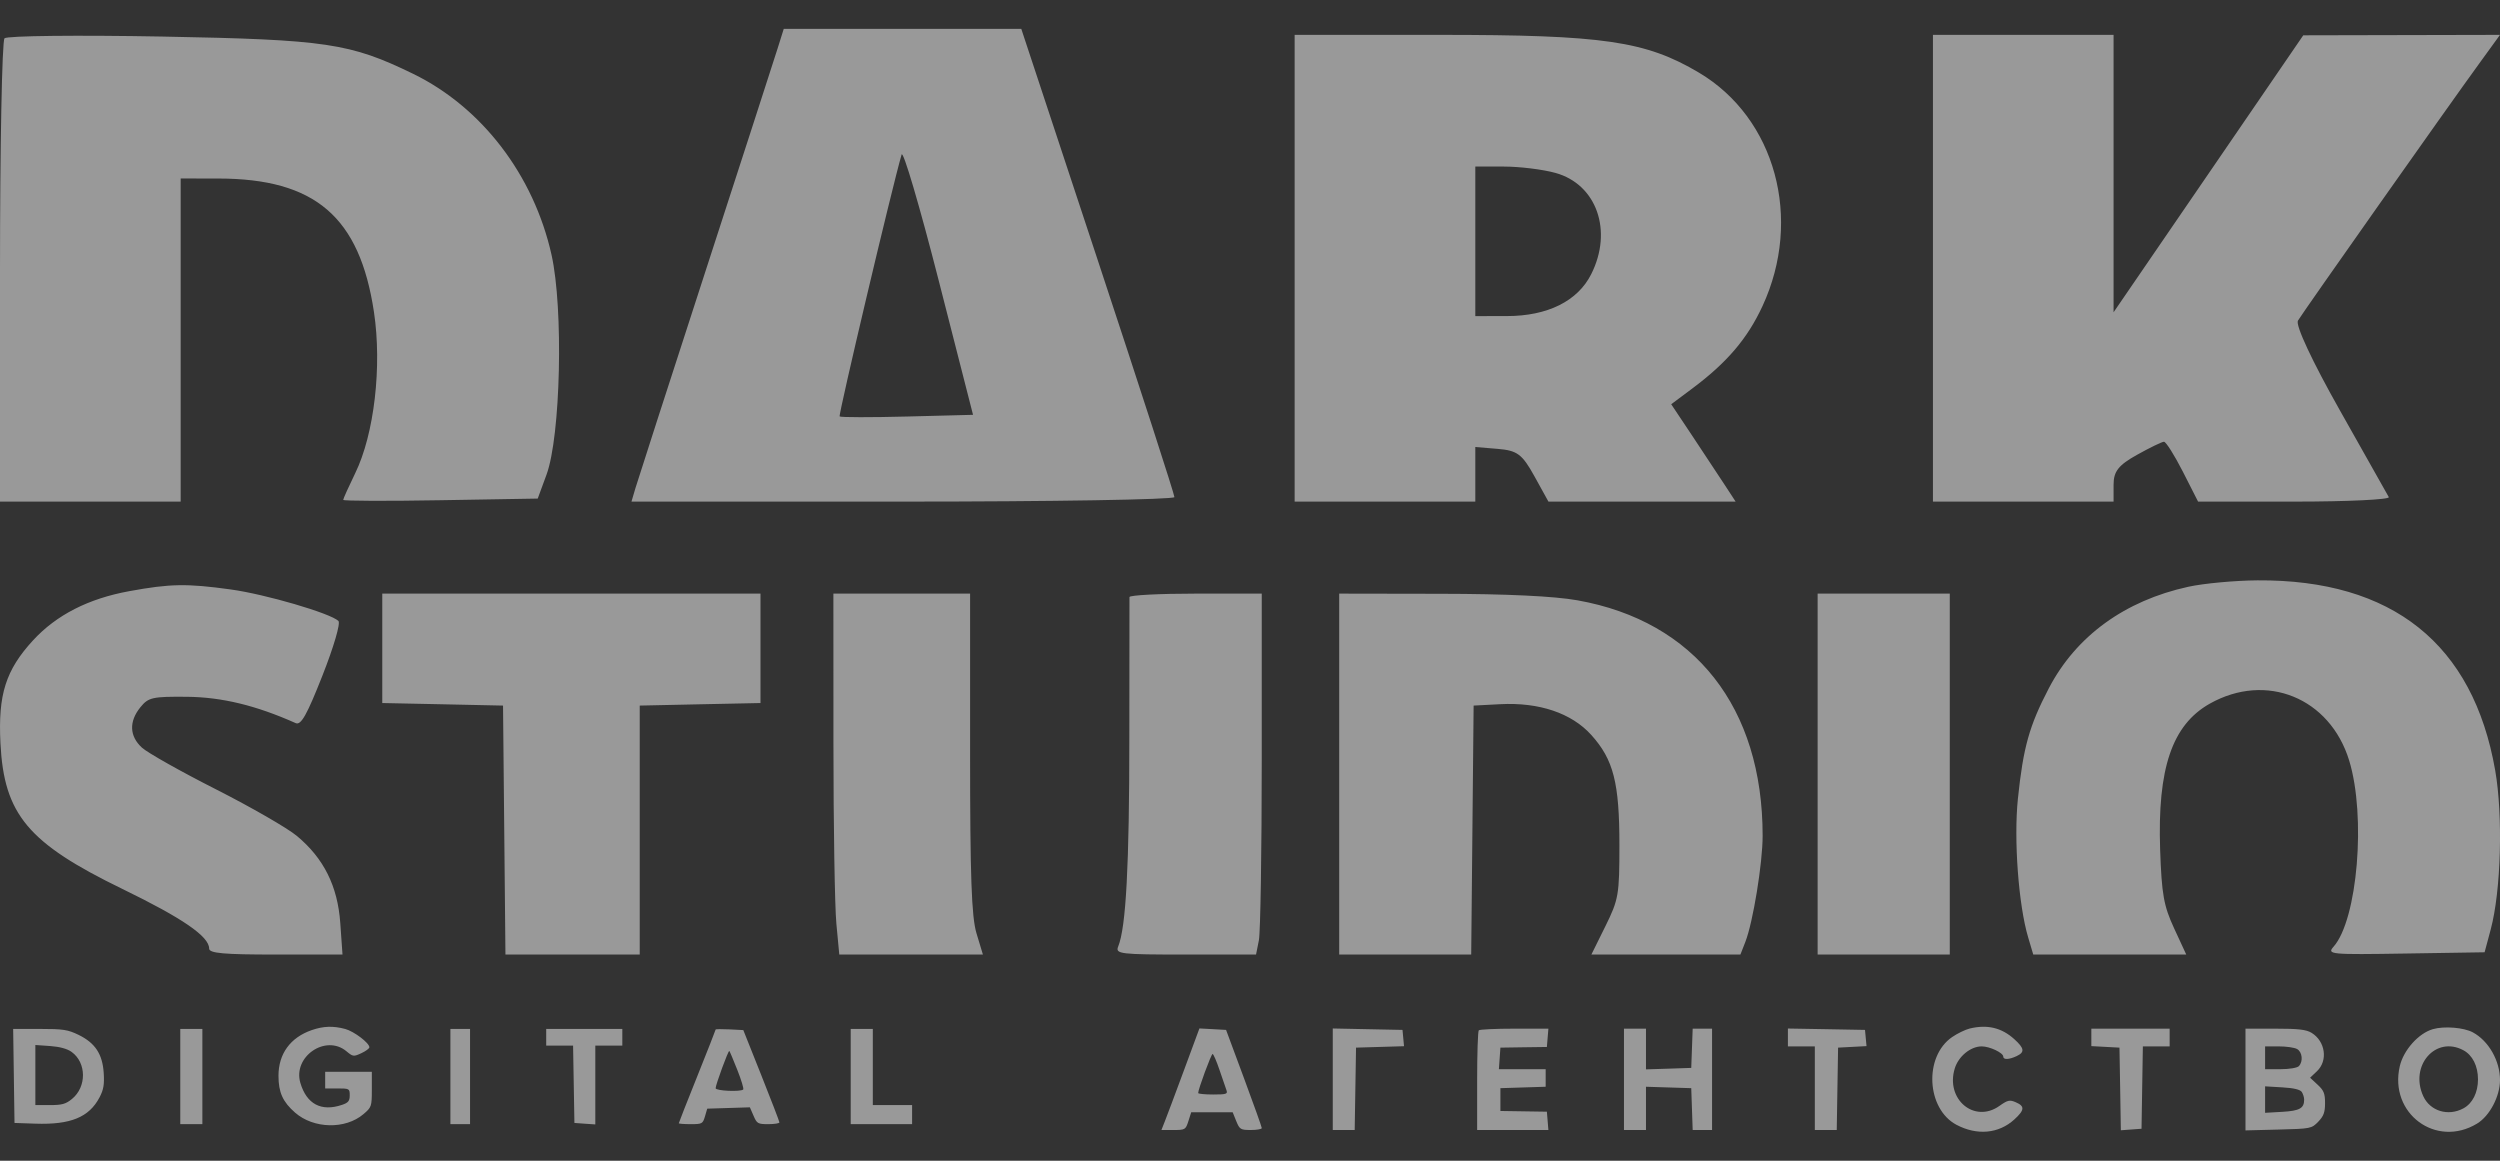 <?xml version="1.0" encoding="UTF-8"?> <svg xmlns="http://www.w3.org/2000/svg" width="56" height="26" viewBox="0 0 56 26" fill="none"><rect x="0" y="0" width="56" height="26" fill="#333333" stroke="none"/> <g opacity="0.5"> <path fill-rule="evenodd" clip-rule="evenodd" d="M49.021 13.143C47.596 13.454 46.504 14.248 45.894 15.417C45.456 16.257 45.321 16.737 45.201 17.891C45.106 18.806 45.215 20.275 45.431 20.998L45.545 21.382H47.258H48.972L48.7 20.794C48.467 20.29 48.422 20.036 48.387 19.034C48.325 17.209 48.655 16.238 49.499 15.762C50.765 15.05 52.192 15.632 52.622 17.037C53.003 18.284 52.809 20.598 52.272 21.206C52.118 21.379 52.193 21.386 53.883 21.359L55.655 21.331L55.792 20.819C56.023 19.956 56.07 18.273 55.892 17.255C55.398 14.424 53.589 12.979 50.565 13C50.06 13.004 49.365 13.068 49.021 13.143ZM2.897 13.242C1.981 13.409 1.264 13.775 0.741 14.343C0.128 15.01 -0.045 15.556 0.01 16.646C0.09 18.245 0.625 18.884 2.745 19.914C4.09 20.568 4.685 20.976 4.685 21.248C4.685 21.353 5.013 21.382 6.178 21.382H7.672L7.622 20.674C7.563 19.848 7.253 19.227 6.65 18.725C6.439 18.549 5.624 18.08 4.838 17.681C4.052 17.283 3.305 16.862 3.179 16.747C2.898 16.489 2.886 16.162 3.145 15.842C3.324 15.621 3.415 15.601 4.191 15.608C4.97 15.616 5.734 15.801 6.624 16.198C6.743 16.251 6.876 16.013 7.223 15.132C7.476 14.491 7.631 13.96 7.581 13.91C7.405 13.738 5.945 13.31 5.162 13.203C4.184 13.068 3.815 13.074 2.897 13.242ZM8.563 14.522V15.748L9.916 15.776L11.268 15.805L11.295 18.593L11.322 21.382H12.826L14.33 21.382V18.593V15.805L15.683 15.776L17.035 15.748V14.522V13.297H12.799H8.563V14.522ZM18.669 16.649C18.669 18.492 18.699 20.312 18.735 20.692L18.8 21.382H20.408H22.017L21.873 20.905C21.762 20.536 21.73 19.627 21.73 16.863V13.297H20.199H18.668L18.669 16.649ZM25.3 13.374C25.299 13.416 25.297 14.832 25.297 16.521C25.297 19.385 25.223 20.773 25.047 21.203C24.98 21.369 25.09 21.382 26.555 21.382H28.135L28.199 21.062C28.234 20.887 28.263 19.067 28.263 17.02V13.297H26.783C25.969 13.297 25.302 13.332 25.3 13.374ZM29.998 17.34V21.382H31.476H32.955L32.982 18.593L33.009 15.805L33.603 15.774C34.477 15.728 35.203 15.973 35.645 16.463C36.143 17.016 36.275 17.534 36.275 18.93C36.275 20.043 36.257 20.148 35.961 20.747L35.647 21.382H37.316H38.985L39.095 21.101C39.268 20.657 39.483 19.338 39.483 18.721C39.483 15.846 37.967 13.917 35.335 13.447C34.82 13.354 33.741 13.303 32.269 13.301L29.998 13.297V17.34ZM40.715 17.34V21.382H42.195H43.675V17.34V13.297H42.195H40.715V17.34Z" fill="white"></path> <path fill-rule="evenodd" clip-rule="evenodd" d="M17.419 1.083C17.344 1.322 16.617 3.569 15.803 6.075C14.989 8.582 14.283 10.768 14.234 10.934L14.145 11.236H20.224C23.567 11.236 26.304 11.19 26.307 11.135C26.309 11.08 25.538 8.697 24.594 5.841L22.877 0.647H20.216H17.556L17.419 1.083ZM0.101 0.858C0.046 0.914 0 3.272 0 6.098V11.236H2.023H4.047V7.617V3.998L4.89 3.999C7.059 4.001 8.057 4.857 8.377 6.991C8.559 8.207 8.383 9.724 7.958 10.597C7.81 10.902 7.688 11.172 7.688 11.197C7.688 11.222 8.669 11.226 9.867 11.205L12.045 11.168L12.242 10.632C12.559 9.767 12.624 6.913 12.354 5.707C11.954 3.92 10.791 2.401 9.251 1.652C7.839 0.966 7.316 0.888 3.642 0.819C1.75 0.784 0.157 0.801 0.101 0.858ZM29 6.008V11.236H31.023H33.047V10.624V10.013L33.551 10.055C33.987 10.091 34.097 10.173 34.37 10.666L34.685 11.236H36.782H38.878L38.637 10.867C38.504 10.664 38.18 10.173 37.916 9.776L37.435 9.055L37.905 8.704C38.684 8.123 39.142 7.586 39.48 6.856C40.385 4.903 39.77 2.644 38.056 1.627C36.86 0.918 35.92 0.781 32.245 0.781H29V6.008ZM43.298 6.008V11.236H45.321H47.344V10.858C47.344 10.559 47.453 10.42 47.869 10.188C48.157 10.027 48.429 9.895 48.473 9.895C48.518 9.895 48.708 10.197 48.896 10.565L49.237 11.236H51.401C52.591 11.236 53.54 11.19 53.509 11.135C53.478 11.08 52.986 10.206 52.414 9.193C51.792 8.092 51.414 7.283 51.474 7.182C51.586 6.994 54.817 2.41 55.538 1.418L56 0.781L53.797 0.786L51.593 0.791L49.469 3.893L47.344 6.995V3.888V0.781H45.321H43.298V6.008ZM20.322 9.33C19.511 9.351 18.83 9.35 18.808 9.328C18.776 9.296 19.984 4.188 20.196 3.462C20.228 3.351 20.601 4.618 21.025 6.276L21.796 9.292L20.322 9.33ZM34.841 3.873C35.765 4.128 36.133 5.169 35.643 6.142C35.34 6.745 34.665 7.08 33.755 7.08L33.047 7.081V5.405V3.73L33.687 3.731C34.04 3.731 34.559 3.795 34.841 3.873Z" fill="white"></path> <path fill-rule="evenodd" clip-rule="evenodd" d="M44.118 23.04C44.02 23.065 43.844 23.15 43.728 23.23C43.092 23.665 43.151 24.839 43.826 25.196C44.287 25.439 44.77 25.395 45.12 25.077C45.352 24.866 45.36 24.779 45.154 24.691C45.016 24.631 44.973 24.641 44.785 24.774C44.224 25.17 43.574 24.621 43.787 23.932C43.87 23.661 44.142 23.439 44.39 23.439C44.569 23.439 44.873 23.583 44.873 23.667C44.873 23.742 45.001 23.737 45.172 23.657C45.359 23.569 45.348 23.484 45.121 23.278C44.837 23.02 44.514 22.943 44.118 23.04ZM54.497 23.053C54.176 23.145 53.838 23.522 53.755 23.884C53.51 24.941 54.568 25.726 55.487 25.168C55.769 24.997 56 24.558 56 24.192C56 23.762 55.746 23.316 55.392 23.125C55.191 23.016 54.75 22.98 54.497 23.053ZM26.515 23.99C26.321 24.514 26.13 25.026 26.089 25.127L26.016 25.312H26.286C26.547 25.312 26.559 25.305 26.62 25.113L26.683 24.915H27.148H27.612L27.692 25.113C27.767 25.298 27.789 25.312 28.018 25.312C28.154 25.312 28.264 25.292 28.264 25.269C28.264 25.245 28.084 24.741 27.864 24.148L27.464 23.07L27.165 23.053L26.867 23.037L26.515 23.99ZM29.854 24.175V25.312H30.099H30.345L30.36 24.39L30.375 23.467L30.913 23.451L31.45 23.435L31.433 23.252L31.416 23.07L30.635 23.054L29.854 23.038V24.175ZM33.125 23.079C33.104 23.1 33.088 23.611 33.088 24.215V25.312H33.886H34.684L34.667 25.107L34.65 24.902L34.129 24.894L33.609 24.886V24.631V24.375L34.116 24.359L34.623 24.343V24.146V23.95H34.099H33.575L33.592 23.709L33.609 23.467L34.129 23.459L34.65 23.452L34.667 23.247L34.684 23.042H33.923C33.504 23.042 33.145 23.059 33.125 23.079ZM36.377 24.177V25.312H36.623H36.87V24.827V24.343L37.377 24.359L37.884 24.375L37.9 24.844L37.916 25.312H38.133H38.35V24.177V23.042H38.133H37.916L37.9 23.481L37.884 23.921L37.377 23.938L36.87 23.954V23.498V23.042H36.623H36.377V24.177ZM40.049 23.239V23.439H40.351H40.652V24.375V25.312H40.898H41.143L41.158 24.39L41.173 23.467L41.491 23.45L41.81 23.433L41.793 23.252L41.776 23.07L40.913 23.054L40.049 23.039V23.239ZM46.846 23.237V23.433L47.161 23.45L47.476 23.467L47.492 24.393L47.507 25.318L47.738 25.301L47.97 25.284L47.985 24.361L48 23.439H48.3H48.6V23.24V23.042H47.723H46.846V23.237ZM50.299 24.181V25.321L51.038 25.302C51.762 25.284 51.78 25.28 51.929 25.126C52.05 25 52.081 24.917 52.081 24.71C52.081 24.493 52.054 24.426 51.913 24.296L51.746 24.141L51.9 23.995C52.15 23.758 52.089 23.326 51.78 23.136C51.659 23.062 51.483 23.042 50.962 23.042H50.299V24.181ZM51.454 23.498C51.572 23.563 51.595 23.777 51.494 23.882C51.457 23.92 51.279 23.95 51.083 23.95H50.738V23.694V23.439H51.043C51.211 23.439 51.396 23.465 51.454 23.498ZM55.179 23.525C55.384 23.634 55.507 23.879 55.507 24.177C55.507 24.474 55.384 24.719 55.179 24.828C54.837 25.012 54.434 24.888 54.281 24.554C53.968 23.871 54.56 23.193 55.179 23.525ZM27.316 23.964C27.381 24.159 27.452 24.363 27.472 24.418C27.505 24.506 27.47 24.517 27.174 24.517C26.99 24.517 26.839 24.502 26.839 24.484C26.839 24.401 27.131 23.609 27.162 23.609C27.181 23.609 27.25 23.769 27.316 23.964ZM51.562 24.463C51.59 24.508 51.613 24.584 51.613 24.631C51.613 24.826 51.513 24.882 51.125 24.905L50.738 24.927V24.631V24.334L51.125 24.357C51.386 24.372 51.528 24.407 51.562 24.463Z" fill="white"></path> <path fill-rule="evenodd" clip-rule="evenodd" d="M6.984 23.074C6.504 23.24 6.238 23.605 6.238 24.098C6.238 24.468 6.334 24.682 6.609 24.922C7.025 25.286 7.735 25.302 8.141 24.957C8.323 24.802 8.329 24.785 8.329 24.402V24.008H7.806H7.284V24.194V24.381H7.559C7.826 24.381 7.834 24.386 7.834 24.536C7.834 24.662 7.801 24.702 7.661 24.749C7.197 24.906 6.869 24.733 6.728 24.257C6.555 23.669 7.295 23.161 7.76 23.548C7.906 23.67 7.92 23.672 8.093 23.592C8.193 23.546 8.274 23.486 8.274 23.459C8.274 23.363 7.931 23.103 7.733 23.049C7.463 22.977 7.246 22.984 6.984 23.074ZM0.31 24.101L0.325 25.154L0.792 25.17C1.58 25.197 1.995 25.027 2.229 24.582C2.32 24.41 2.34 24.292 2.323 24.032C2.295 23.609 2.13 23.361 1.758 23.18C1.518 23.064 1.415 23.048 0.89 23.048H0.295L0.31 24.101ZM4.038 24.114V25.181H4.286H4.533V24.114V23.048H4.286H4.038V24.114ZM10.089 24.114V25.181H10.309H10.529V24.114V23.048H10.309H10.089V24.114ZM12.235 23.234V23.421H12.536H12.837L12.852 24.288L12.867 25.154L13.101 25.171L13.335 25.187V24.304V23.421H13.637H13.94V23.234V23.048H13.087H12.235V23.234ZM16.03 23.062C16.03 23.073 15.845 23.545 15.618 24.111C15.391 24.677 15.205 25.149 15.205 25.161C15.205 25.172 15.325 25.181 15.472 25.181C15.727 25.181 15.742 25.173 15.791 25.008L15.842 24.834L16.32 24.819L16.797 24.804L16.879 24.992C16.955 25.169 16.976 25.181 17.21 25.181C17.348 25.181 17.46 25.163 17.459 25.141C17.458 25.119 17.276 24.645 17.054 24.088L16.65 23.074L16.34 23.058C16.17 23.05 16.03 23.051 16.03 23.062ZM19.056 24.114V25.181H19.744H20.431V24.968V24.754H19.991H19.551V23.901V23.048H19.304H19.056V24.114ZM1.604 23.563C1.94 23.805 1.944 24.346 1.612 24.617C1.473 24.731 1.388 24.754 1.118 24.754H0.792V24.081V23.408L1.123 23.431C1.34 23.447 1.506 23.492 1.604 23.563ZM16.516 23.966C16.605 24.191 16.665 24.388 16.648 24.405C16.589 24.461 16.03 24.436 16.03 24.376C16.03 24.299 16.316 23.52 16.337 23.541C16.346 23.549 16.427 23.741 16.516 23.966Z" fill="white"></path> </g> </svg> 